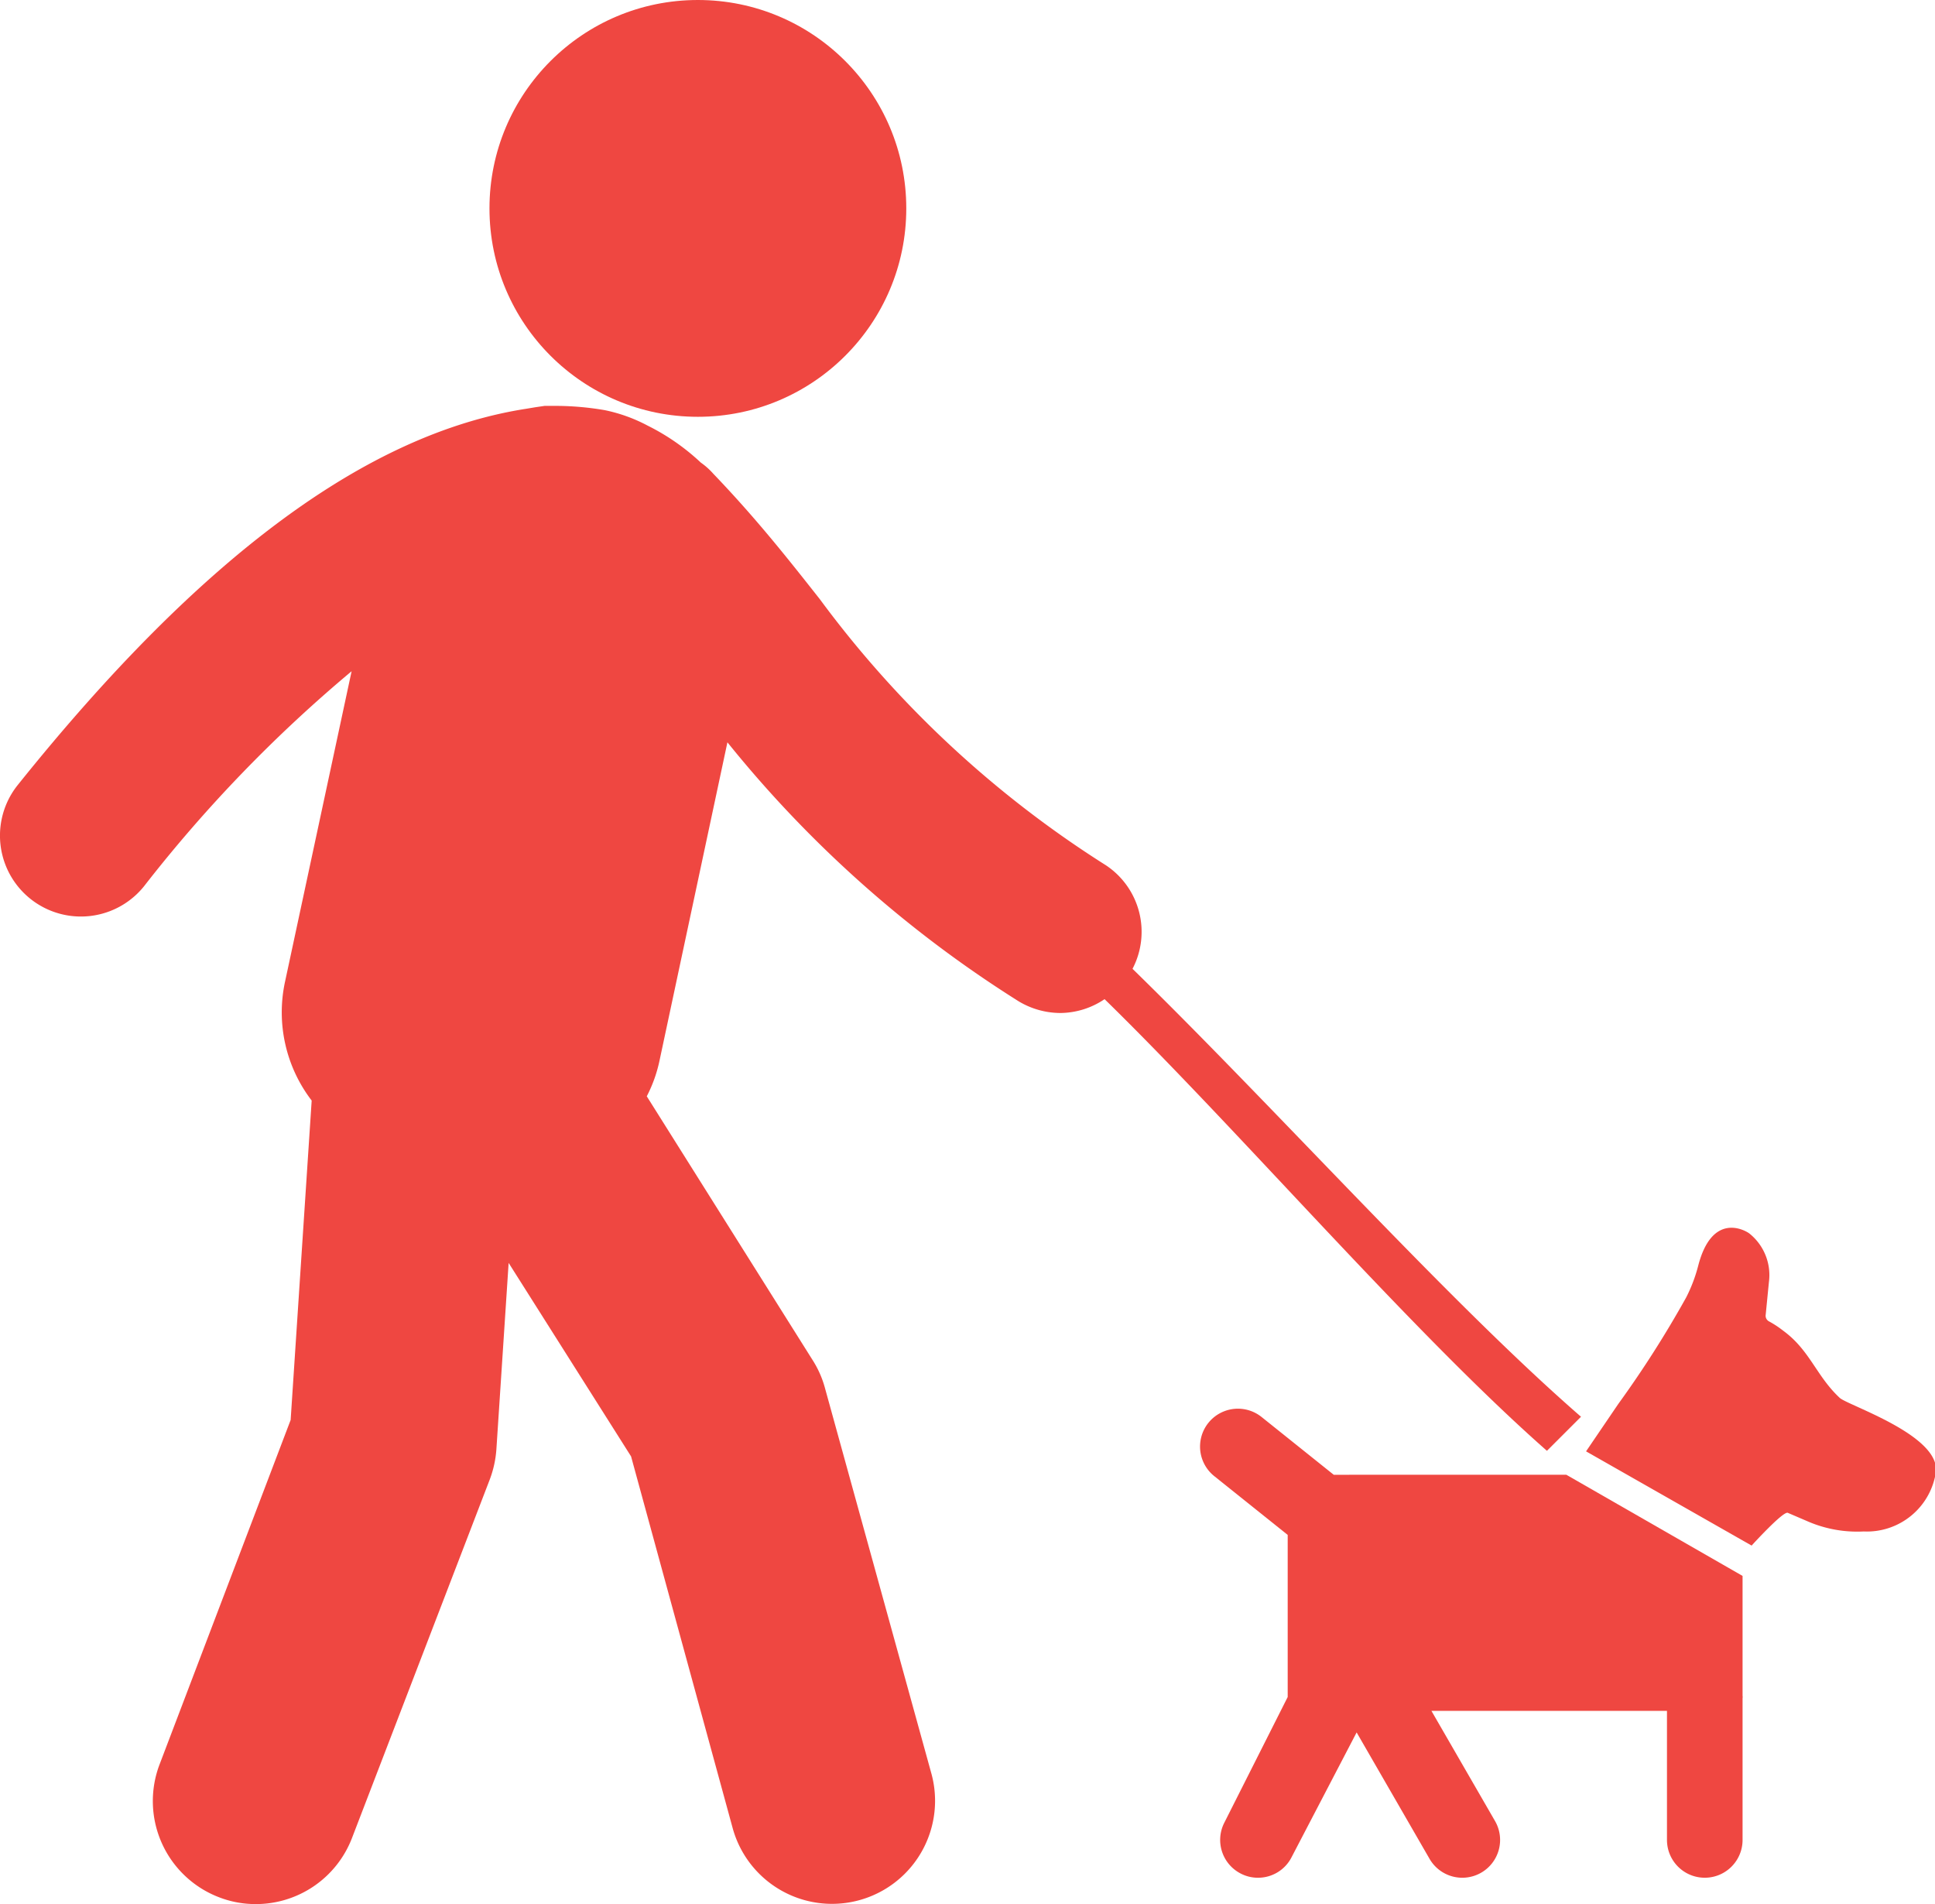 <svg xmlns="http://www.w3.org/2000/svg" viewBox="0 0 72.7 71.55"><defs><style>.cls-1{fill:#ef4741;}</style></defs><title>Hunde</title><g id="Layer_2" data-name="Layer 2"><g id="Layer_1-2" data-name="Layer 1"><path class="cls-1" d="M58.12,54.51l1.28-1.28C54.42,48.9,48,41.72,42.55,36.4a3,3,0,0,0-1-3.89,39.74,39.74,0,0,1-10.75-10c-1.16-1.47-2.36-3-4-4.71a2.67,2.67,0,0,0-.47-.42,8.32,8.32,0,0,0-2-1.39,6,6,0,0,0-1.61-.58,11,11,0,0,0-1.78-.16h0l-.28,0h-.2l-.34.05-.36.06C13.8,16.29,7.55,20.91.67,29.49A3,3,0,1,0,5.41,33.3a52.7,52.7,0,0,1,7.8-8.08l-2.5,11.66a5.45,5.45,0,0,0,1,4.47l-.79,12L6,66.28a3.87,3.87,0,0,0,2.22,5,3.8,3.8,0,0,0,1.39.26,3.87,3.87,0,0,0,3.61-2.47L18.4,55.59a4,4,0,0,0,.25-1.14l.46-7,4.6,7.27,3.81,13.94a3.87,3.87,0,1,0,7.48-2L31,52.17a3.79,3.79,0,0,0-.47-1.07L24.3,41.19a5.27,5.27,0,0,0,.47-1.3l2.56-12a44.3,44.3,0,0,0,10.83,9.66,3.06,3.06,0,0,0,1.68.51,3,3,0,0,0,1.66-.52C46.57,42.49,53,50,58.12,54.51Z"/><circle class="cls-1" cx="26.22" cy="7.83" r="7.83"/><path class="cls-1" d="M50.11,55.41,47.4,53.24a1.42,1.42,0,0,0-1.78,2.22l2.76,2.21v6s0,.06,0,.09L46,68.48a1.42,1.42,0,0,0,.61,1.91,1.39,1.39,0,0,0,.65.16,1.41,1.41,0,0,0,1.26-.76l2.45-4.7,2.74,4.75a1.42,1.42,0,0,0,1.94.52,1.42,1.42,0,0,0,.52-1.94l-2.39-4.14h8.85v4.85a1.42,1.42,0,1,0,2.84,0V63.81a.34.34,0,0,0,0-.1v-4.5l-6.62-3.8Z"/><path class="cls-1" d="M69.12,52.52C68.24,51.7,68,50.73,67,50a3.74,3.74,0,0,0-.53-.35.24.24,0,0,1-.13-.26l.12-1.22a2,2,0,0,0-.74-1.83c-.24-.17-1.4-.74-1.91,1.19a5.78,5.78,0,0,1-.46,1.22,39.79,39.79,0,0,1-2.55,4l-1.21,1.78,6.22,3.54s1.19-1.31,1.36-1.23l.7.3a4.68,4.68,0,0,0,2.15.4,2.62,2.62,0,0,0,2.72-2.28C72.81,53.89,69.42,52.8,69.12,52.52Z"/></g></g></svg>